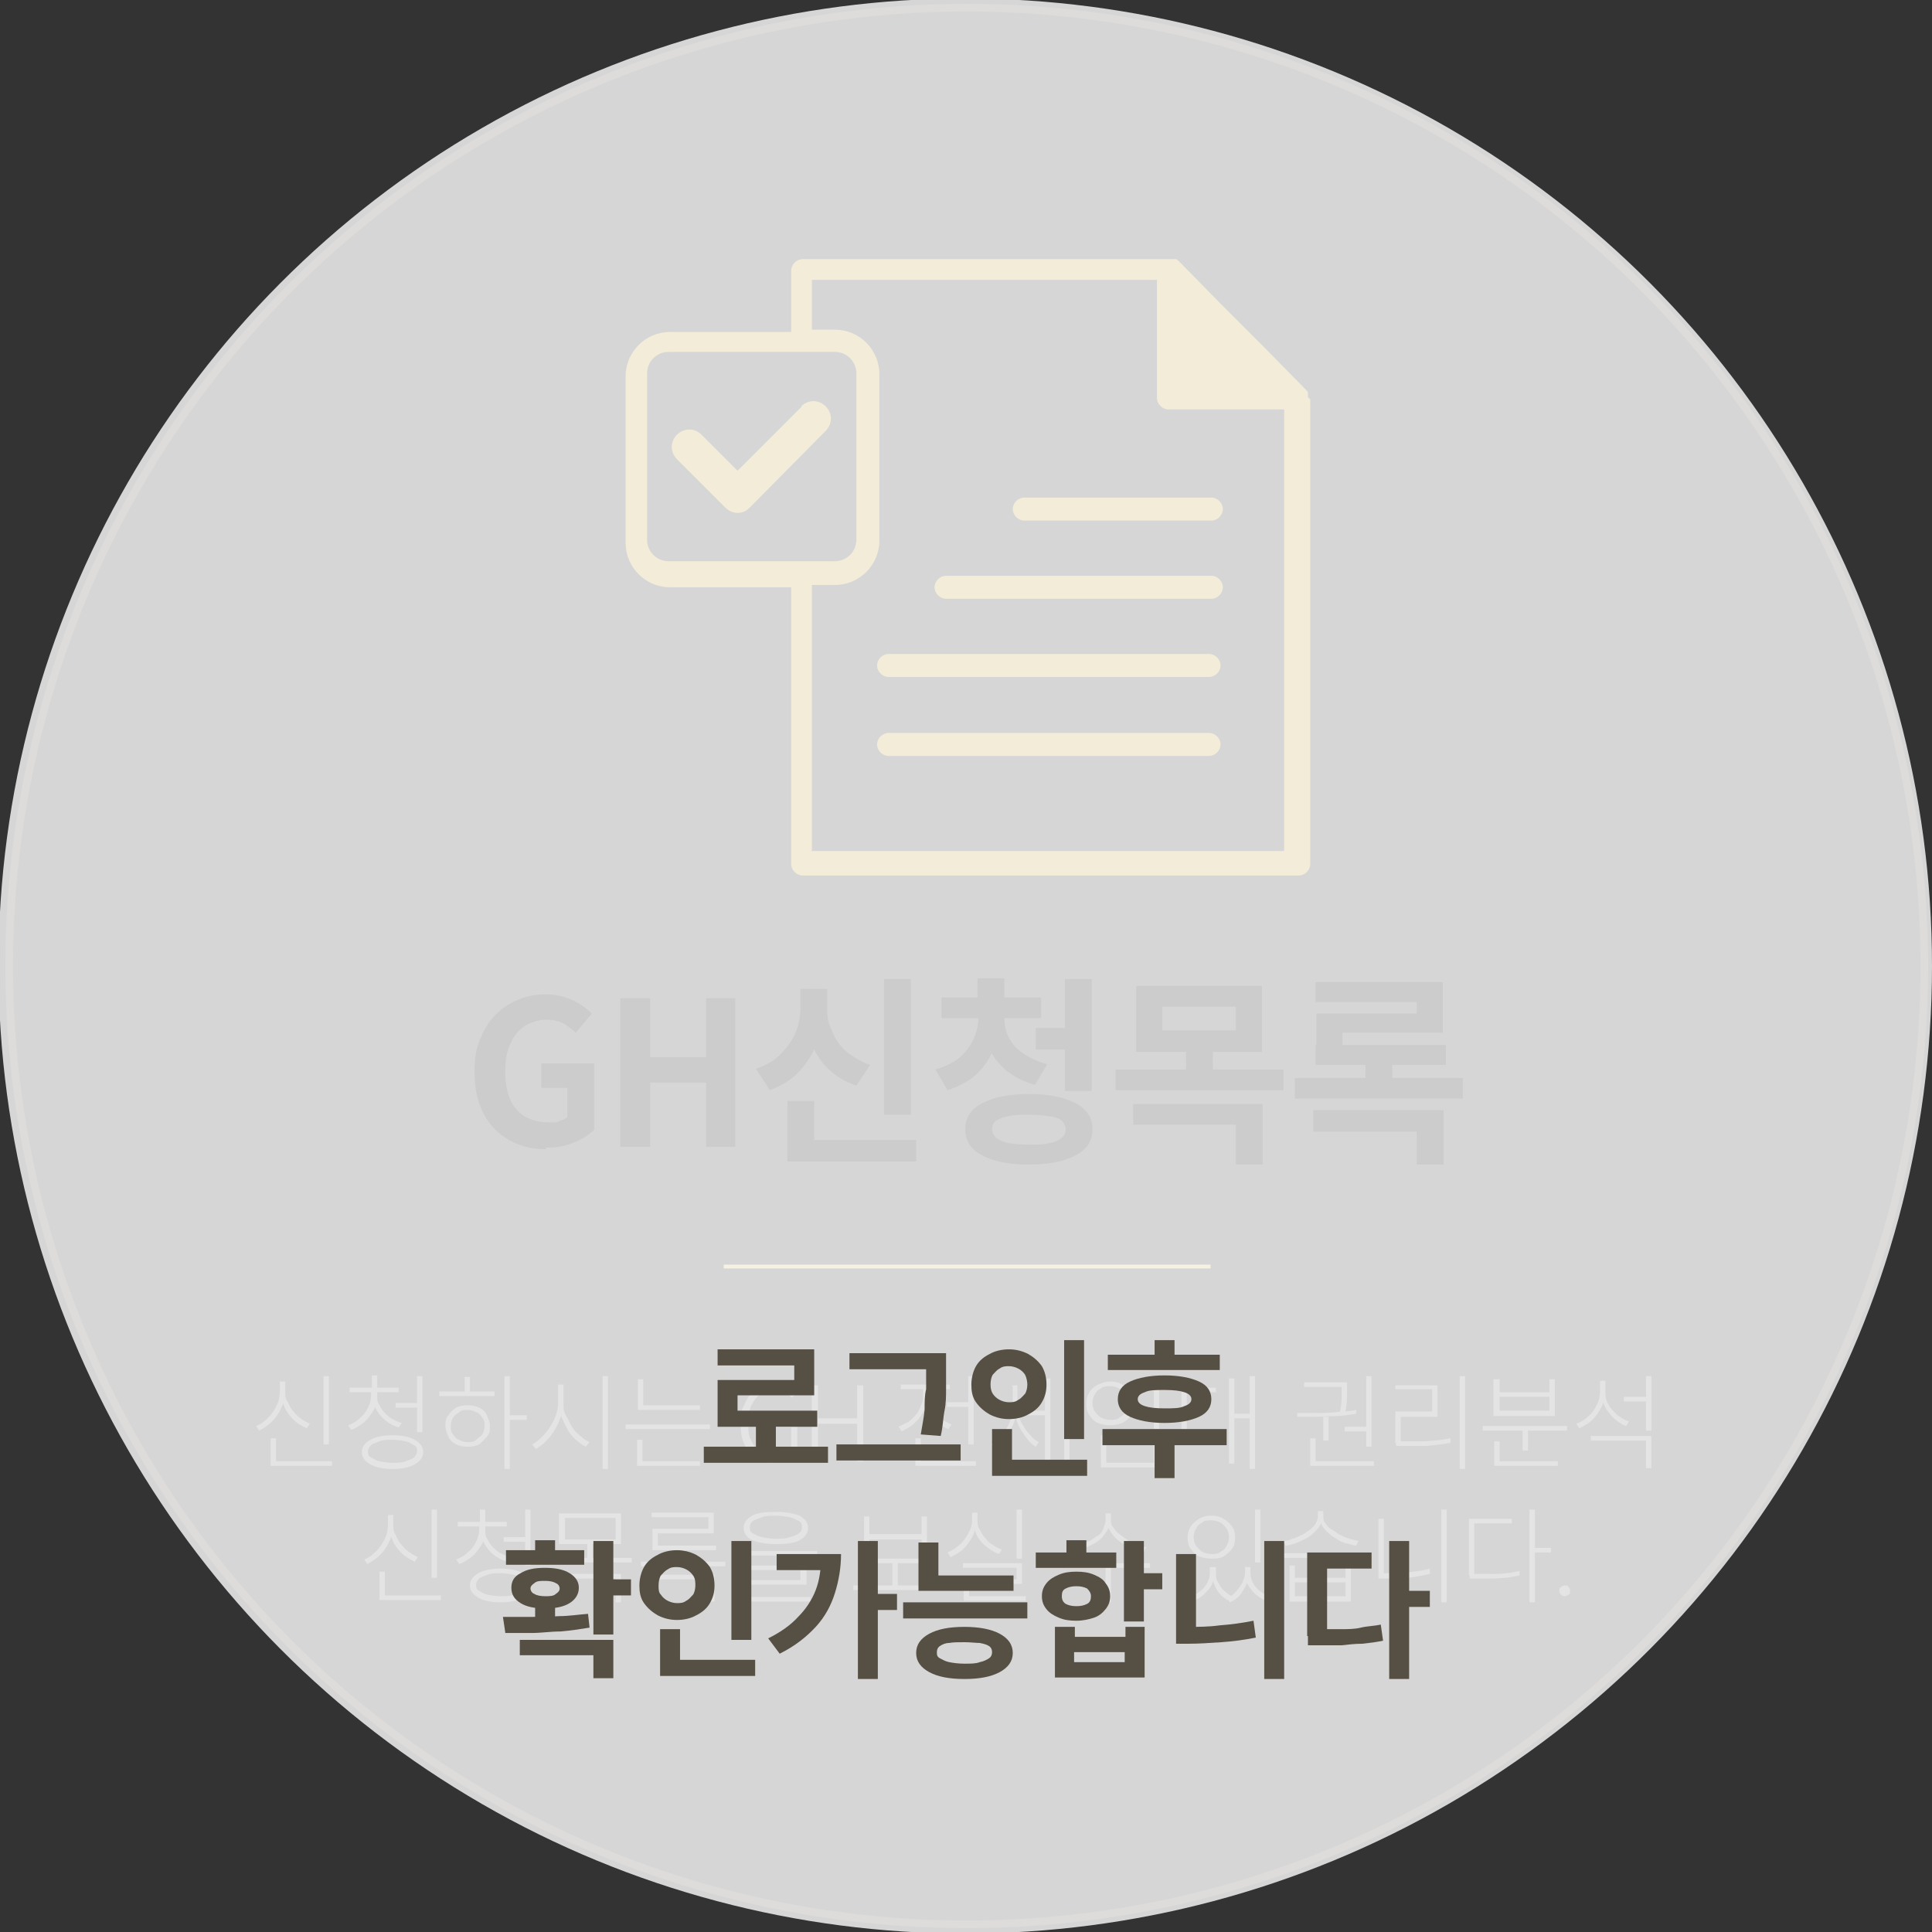 <?xml version="1.0" encoding="UTF-8"?>
<svg xmlns="http://www.w3.org/2000/svg" id="_레이어_1" version="1.1" viewBox="0 0 252 252">
  <rect x="0" y="0" width="252" height="252" fill="#333333" stroke="none"/>
  <defs>
    <style>
      .st0 {
        stroke: #cfba71;
        stroke-width: .5px;
      }

      .st0, .st1 {
        fill: none;
        stroke-miterlimit: 10;
      }

      .st2 {
        fill: #777;
      }

      .st3 {
        fill: #564f44;
      }

      .st4 {
        fill: #bea13f;
      }

      .st1 {
        stroke: #564f44;
      }

      .st5 {
        fill: #fff;
        isolation: isolate;
        opacity: .8;
      }
    </style>
  </defs>
  <g>
    <path d="M71.1,149.9c-1.7,0-3.3-.4-4.7-1.2s-2.5-1.9-3.3-3.4-1.2-3.3-1.2-5.4.2-3,.7-4.3c.5-1.2,1.1-2.3,2-3.2.9-.9,1.8-1.5,3-2,1.1-.5,2.3-.7,3.6-.7s2.6.3,3.6.8,1.8,1.1,2.4,1.7l-2.1,2.5c-.5-.5-1-.8-1.6-1.2-.6-.3-1.3-.5-2.2-.5s-2,.3-2.8.8-1.5,1.3-1.9,2.3c-.5,1-.7,2.2-.7,3.6s.2,2.6.6,3.6,1.1,1.8,1.9,2.3c.9.5,1.9.8,3.2.8s.9,0,1.4-.2c.4-.1.8-.3,1-.5v-3.8h-3.4v-3.2h6.9v8.7c-.7.6-1.5,1.2-2.6,1.6-1.1.5-2.3.7-3.7.7v.2h-.1Z"></path>
    <path d="M80.9,149.6v-19.4h3.9v7.7h7.3v-7.7h3.8v19.4h-3.8v-8.4h-7.3v8.4h-3.9Z"></path>
    <path d="M104.4,129h2.9v2.4c0,1.6-.2,3.1-.7,4.5s-1.3,2.7-2.3,3.8-2.3,1.9-3.9,2.5l-1.8-2.8c1.4-.5,2.5-1.1,3.3-2,.8-.8,1.5-1.8,1.9-2.8s.6-2.1.6-3.2v-2.4ZM102.7,143.6h3.5v6.5h-3.5v-6.5ZM102.7,148.7h16.8v2.8h-16.8v-2.8ZM105.1,129h2.8v2.4c0,.8,0,1.6.3,2.3s.6,1.5,1,2.1c.5.7,1,1.3,1.8,1.8.7.5,1.6,1,2.5,1.3l-1.8,2.7c-1.5-.5-2.8-1.3-3.8-2.3s-1.7-2.2-2.2-3.6c-.5-1.4-.7-2.8-.7-4.4v-2.4h0ZM115.3,127.7h3.5v17.7h-3.5v-17.7Z"></path>
    <path d="M127.5,131.9h2.8v.9c0,1.4-.2,2.7-.7,4s-1.2,2.3-2.2,3.3c-1,.9-2.3,1.6-3.8,2.1l-1.6-2.7c1.3-.4,2.4-.9,3.2-1.6.8-.7,1.4-1.5,1.8-2.4s.6-1.8.6-2.7v-.9h-.1ZM122.8,130.1h13v2.7h-13v-2.7ZM134.2,142.7c2.6,0,4.6.4,6.1,1.2s2.2,1.9,2.2,3.4-.7,2.6-2.2,3.4-3.5,1.2-6.1,1.2-4.6-.4-6.1-1.2-2.2-1.9-2.2-3.4.7-2.6,2.2-3.4,3.5-1.2,6.1-1.2ZM127.5,127.6h3.5v3.7h-3.5v-3.7ZM128.2,131.9h2.8v.9c0,.6.1,1.2.3,1.9.2.6.6,1.2,1,1.7s1.1,1,1.8,1.4,1.6.8,2.5,1l-1.6,2.7c-1.5-.4-2.8-1.1-3.8-1.9-1-.9-1.8-1.9-2.3-3.1-.5-1.2-.8-2.4-.8-3.8v-.9h.1ZM134.2,145.4c-1,0-1.9,0-2.7.2-.7.1-1.3.4-1.6.6-.4.3-.5.7-.5,1.1s.2.8.5,1.1c.4.3.9.5,1.6.7.7.1,1.6.2,2.7.2s2,0,2.7-.2c.7-.1,1.2-.4,1.6-.7s.5-.7.5-1.1-.2-.8-.5-1.1-.9-.5-1.6-.6c-.7-.1-1.6-.2-2.7-.2ZM135.1,134.1h4.6v2.8h-4.6v-2.8ZM138.9,127.7h3.5v14.6h-3.5v-14.6Z"></path>
    <path d="M145.5,139.5h21.9v2.7h-21.9v-2.7ZM147.9,144h16.8v7.9h-3.5v-5.2h-13.4v-2.7h0ZM148.2,128.6h16.4v8.6h-16.4v-8.6ZM161.2,131.3h-9.6v3.1h9.6v-3.1ZM154.7,136.6h3.5v3.7h-3.5v-3.7Z"></path>
    <path d="M168.9,140.6h21.9v2.7h-21.9v-2.7ZM171.3,144.8h17v7.1h-3.5v-4.3h-13.5v-2.8ZM171.6,128.1h16.6v6.6h-13.1v2.6h-3.4v-5.1h13.1v-1.5h-13.2v-2.6h0ZM171.6,136.3h17v2.6h-17v-2.6ZM178.1,137.6h3.5v4.6h-3.5v-4.6Z"></path>
  </g>
  <g>
    <path class="st2" d="M36.5,180.2h.6v1.2c0,.8,0,1.5-.4,2.2-.3.7-.7,1.3-1.2,1.8s-1.1.9-1.7,1.2l-.4-.6c.6-.2,1.1-.6,1.6-1.1s.8-1,1.1-1.6.4-1.3.4-1.9v-1.2h0ZM35.3,187.6h.7v3.3h-.7v-3.3ZM35.3,190.6h8v.6h-8v-.6ZM36.6,180.2h.6v1.2c0,.5,0,1,.3,1.4.2.4.4.9.7,1.2.3.4.6.7,1,1s.8.5,1.2.7l-.4.6c-.6-.3-1.2-.6-1.7-1.1s-.9-1-1.2-1.7-.4-1.4-.4-2.1v-1.2h0ZM42.2,179.5h.7v8.9h-.7v-8.9Z"></path>
    <path class="st2" d="M48.5,181.5h.6v.6c0,.7,0,1.3-.4,1.9s-.7,1.1-1.2,1.5-1.1.8-1.7,1l-.4-.6c.6-.2,1.1-.5,1.5-.9.5-.4.8-.8,1.1-1.4s.4-1.1.4-1.7v-.6.2h.1ZM45.6,181h6.4v.6h-6.4v-.6ZM51.2,187.2c1.2,0,2.2.2,2.9.6.7.4,1.1.9,1.1,1.6s-.4,1.2-1.1,1.6c-.7.4-1.7.6-2.9.6s-2.2-.2-2.9-.6c-.7-.4-1.1-.9-1.1-1.6s.4-1.2,1.1-1.6c.7-.4,1.7-.6,2.9-.6ZM51.2,187.8c-.7,0-1.2,0-1.7.2s-.9.3-1.1.5-.4.5-.4.8,0,.6.4.8.6.4,1.1.5,1.1.2,1.7.2,1.2,0,1.7-.2.9-.3,1.1-.5.4-.5.4-.8,0-.6-.4-.8-.6-.4-1.1-.5-1.1-.2-1.7-.2ZM48.5,179.4h.7v1.8h-.7v-1.8ZM48.6,181.5h.6v.6c0,.4,0,.8.3,1.2.2.4.4.7.7,1s.6.6,1,.8.8.4,1.2.5l-.4.6c-.6-.2-1.2-.5-1.7-.9s-.9-.9-1.2-1.4c-.3-.6-.5-1.2-.5-1.8v-.6h0ZM51.6,183h3v.6h-3v-.6ZM54.4,179.5h.7v7.3h-.7v-7.3Z"></path>
    <path class="st2" d="M57.3,181.5h7.2v.6h-7.2v-.6ZM61,183.3c.6,0,1,.1,1.5.3.4.2.8.5,1,1s.4.9.4,1.4,0,1-.4,1.4-.6.7-1,1c-.4.2-.9.3-1.5.3s-1.1-.1-1.5-.3-.8-.5-1-1c-.2-.4-.4-.9-.4-1.4s0-1,.4-1.4c.2-.4.6-.7,1-1,.4-.2.9-.3,1.5-.3ZM61,183.9c-.4,0-.8,0-1.1.3-.3.2-.6.4-.8.7s-.3.7-.3,1.1,0,.8.3,1.1c.2.3.4.6.8.7.3.2.7.3,1.1.3s.8,0,1.1-.3.6-.4.8-.7.3-.7.3-1.1,0-.8-.3-1.1c-.2-.3-.4-.6-.8-.7-.3-.2-.7-.3-1.1-.3ZM60.6,179.6h.7v2.2h-.7v-2.2ZM65.8,179.5h.7v12.1h-.7v-12.1ZM66.4,184.6h2.3v.6h-2.3v-.6Z"></path>
    <path class="st2" d="M72.8,180.6h.6v2.4c0,.6,0,1.3-.3,1.9-.2.6-.5,1.2-.8,1.7s-.7,1-1.1,1.4-.8.7-1.3,1l-.5-.6c.4-.2.8-.5,1.2-.9.4-.4.8-.8,1.1-1.3.3-.5.6-1,.8-1.6.2-.6.3-1.1.3-1.7v-2.4h0ZM72.9,180.6h.6v2.4c0,.6,0,1.1.3,1.6s.5,1,.8,1.5.7.9,1.1,1.2c.4.4.8.6,1.2.8l-.5.6c-.4-.2-.8-.5-1.3-.9-.4-.4-.8-.8-1.1-1.4s-.6-1.1-.8-1.7c-.2-.6-.3-1.2-.3-1.8v-2.4h0ZM78.6,179.5h.7v12.1h-.7v-12.1Z"></path>
    <path class="st2" d="M81.6,185.8h11v.6h-11v-.6ZM83.1,187.8h.7v3h-.7v-3ZM83.1,190.6h8.2v.6h-8.2v-.6ZM83.2,179.9h.7v3.7h-.7v-3.7ZM83.2,183.3h8.1v.6h-8.1v-.6Z"></path>
    <path class="st2" d="M100.8,190.8c-.8,0-1.6-.2-2.2-.6-.6-.4-1.2-1-1.5-1.8-.4-.8-.5-1.7-.5-2.7s0-1.5.3-2.1.5-1.2.9-1.6.9-.8,1.4-1,1.1-.4,1.8-.4,1.2.1,1.7.4c.4.3.8.5,1.1.8l-.5.5c-.3-.3-.6-.5-.9-.7-.4-.2-.8-.3-1.3-.3s-1.4.2-1.9.5c-.5.4-.9.9-1.2,1.5-.3.7-.4,1.4-.4,2.3s0,1.7.4,2.3c.3.7.7,1.2,1.2,1.5.5.4,1.2.5,1.9.5s.8,0,1.2-.2c.4-.1.7-.3.9-.5v-3h-2.3v-.7h3.1v4c-.3.3-.7.6-1.2.8s-1.1.3-1.7.3l-.3.2Z"></path>
    <path class="st2" d="M105.9,190.6v-9.9h.8v4.3h5.1v-4.3h.8v9.9h-.8v-4.9h-5.1v4.9h-.8Z"></path>
    <path class="st2" d="M120.4,180.9h.6v1.1c0,.7-.2,1.4-.5,2s-.7,1.2-1.2,1.6c-.5.5-1.1.8-1.7,1.1l-.4-.6c.4-.2.8-.4,1.2-.6s.7-.6,1-.9.5-.7.7-1.2c.2-.4.3-.9.3-1.3v-1.1h0ZM117.5,180.6h6.4v.6h-6.4v-.6ZM119.4,187.6h.7v3.3h-.7v-3.3ZM119.4,190.6h7.9v.6h-7.9v-.6ZM120.5,180.9h.6v1.1c0,.6,0,1.1.4,1.6s.6.9,1.1,1.3,1,.7,1.5.9l-.4.6c-.6-.2-1.1-.6-1.6-1s-.9-.9-1.2-1.5-.4-1.2-.4-1.9v-1.1h0ZM123.5,182.9h3.2v.6h-3.2v-.6ZM126.3,179.5h.7v8.9h-.7v-8.9Z"></path>
    <path class="st2" d="M132,180.7h.6v2.5c0,.6,0,1.2-.2,1.8-.1.6-.4,1.1-.6,1.6s-.6,1-.9,1.4c-.4.4-.7.7-1.1,1l-.5-.6c.4-.2.8-.5,1.1-.9s.6-.8.9-1.2c.3-.5.5-1,.6-1.5s.2-1,.2-1.5v-2.5h-.1ZM132.1,180.7h.6v2.4c0,.5,0,1,.2,1.5.1.5.3,1,.6,1.4.2.4.5.8.9,1.2.3.4.7.7,1.1.9l-.4.6c-.4-.2-.8-.6-1.1-1s-.6-.8-.9-1.3c-.3-.5-.5-1-.6-1.6-.1-.5-.2-1.1-.2-1.6v-2.4h-.2ZM134.1,184h2.5v.6h-2.5v-.6ZM136.3,179.8h.7v11.2h-.7v-11.2ZM138.8,179.5h.7v12.1h-.7v-12.1Z"></path>
    <path class="st2" d="M144.8,180.2c.6,0,1.1.1,1.6.4.5.2.8.6,1.1,1s.4.9.4,1.5-.1,1-.4,1.5-.6.7-1.1,1c-.5.2-1,.3-1.6.3s-1.1-.1-1.6-.3-.8-.6-1.1-1-.4-.9-.4-1.5.1-1,.4-1.5.6-.7,1.1-1c.5-.2,1-.4,1.6-.4ZM144.8,180.8c-.5,0-.9,0-1.2.3-.4.2-.6.4-.8.8-.2.3-.3.7-.3,1.1s.1.8.3,1.1.5.6.8.8c.4.2.8.3,1.2.3s.9,0,1.2-.3c.4-.2.6-.4.8-.8.2-.3.3-.7.3-1.1s-.1-.8-.3-1.1-.5-.6-.8-.8c-.4-.2-.8-.3-1.2-.3ZM143.6,187.2h7.7v4.2h-7.7v-4.2ZM150.5,187.8h-6.2v3h6.2v-3ZM150.5,179.5h.7v6.9h-.7v-6.9Z"></path>
    <path class="st2" d="M154.1,181h4.5v.6h-3.8v6.5h-.7v-7.1ZM154.1,187.8h2.4c.5,0,1,0,1.4-.1.4,0,.9-.1,1.3-.2v.6c-.4.1-.8.2-1.3.2s-.9,0-1.4.1h-2.5v-.6h.1ZM160.3,179.8h.7v11.1h-.7v-11.1ZM160.7,184.4h2.5v.6h-2.5v-.6ZM163,179.5h.7v12.1h-.7v-12.1Z"></path>
    <path class="st2" d="M169.2,185v-.7h2.3c.8,0,1.8,0,2.7-.1s1.8-.1,2.7-.3v.5c-.8.1-1.7.3-2.6.3s-1.8.1-2.7.1h-2.4v.2ZM170.1,180.3h5.3v.6h-5.3v-.6ZM170.9,187.6h.7v3.3h-.7v-3.3ZM170.9,190.6h8.3v.6h-8.3v-.6ZM172.6,184.8h.7v3.1h-.7v-3.1ZM175,180.3h.7v2c0,.6-.1,1.4-.3,2.2h-.7c.2-.9.3-1.7.3-2.3v-1.9ZM175.4,186.1h3v.6h-3v-.6ZM178.2,179.5h.7v9.2h-.7v-9.2Z"></path>
    <path class="st2" d="M182,180.7h5.5v4.1h-4.8v3.4h-.7v-4.1h4.8v-2.9h-4.8v-.6h0ZM182,188h3c.6,0,1.3,0,2-.1.7,0,1.4-.2,2.2-.3v.6c-1.1.2-2.2.3-3.1.4h-4v-.6h0ZM190.4,179.5h.7v12.1h-.7v-12.1Z"></path>
    <path class="st2" d="M193.4,186h11v.6h-11v-.6ZM194.9,188h.7v2.8h-.7v-2.8ZM194.9,190.6h8.3v.6h-8.3v-.6ZM194.9,179.9h.7v1.7h6.5v-1.7h.7v4.8h-8v-4.8h.1ZM195.6,182.2v1.8h6.5v-1.8h-6.5ZM198.6,186.3h.7v2.9h-.7v-2.9Z"></path>
    <path class="st2" d="M208.7,180.1h.6v1.3c0,.8-.1,1.5-.4,2.1s-.7,1.2-1.2,1.7-1.1.8-1.7,1.1l-.4-.6c.6-.2,1.1-.5,1.6-1,.5-.4.8-.9,1.1-1.5s.4-1.2.4-1.8v-1.3h0ZM207.4,187.3h8v4.2h-.7v-3.6h-7.2v-.6h-.1ZM208.8,180.1h.6v1.4c0,.4,0,.9.2,1.3.2.4.4.8.7,1.1s.6.7,1,.9c.4.3.8.5,1.2.6l-.4.6c-.6-.2-1.1-.6-1.6-1-.5-.5-.9-1-1.2-1.6s-.4-1.2-.4-1.9v-1.4h-.1ZM211.8,182.2h3.1v.6h-3.1v-.6ZM214.7,179.5h.7v7.1h-.7v-7.1Z"></path>
    <path class="st2" d="M50.6,197.6h.6v1.2c0,.8,0,1.5-.4,2.2-.3.7-.7,1.3-1.2,1.8s-1.1.9-1.7,1.2l-.4-.6c.6-.2,1.1-.6,1.6-1.1s.8-1,1.1-1.6.4-1.3.4-1.9v-1.2h0ZM49.5,205h.7v3.3h-.7v-3.3ZM49.5,208.1h8v.6h-8v-.6ZM50.7,197.6h.6v1.2c0,.5,0,1,.3,1.4.2.4.4.9.7,1.2.3.4.6.7,1,1s.8.5,1.2.7l-.4.6c-.6-.3-1.2-.6-1.7-1.1s-.9-1-1.2-1.7-.4-1.4-.4-2.1v-1.2h0ZM56.3,196.9h.7v8.9h-.7v-8.9Z"></path>
    <path class="st2" d="M62.6,199h.6v.6c0,.7,0,1.3-.4,1.9s-.7,1.1-1.2,1.5-1.1.8-1.7,1l-.4-.6c.6-.2,1.1-.5,1.5-.9.5-.4.8-.8,1.1-1.4s.4-1.1.4-1.7v-.6.2h.1ZM59.7,198.5h6.4v.6h-6.4s0-.6,0-.6ZM65.3,204.6c1.2,0,2.2.2,2.9.6.7.4,1.1.9,1.1,1.6s-.4,1.2-1.1,1.6c-.7.4-1.7.6-2.9.6s-2.2-.2-2.9-.6c-.7-.4-1.1-.9-1.1-1.6s.4-1.2,1.1-1.6c.7-.4,1.7-.6,2.9-.6ZM65.3,205.2c-.7,0-1.2,0-1.7.2s-.9.3-1.1.5-.4.5-.4.8,0,.6.4.8.6.4,1.1.5c.5.1,1.1.2,1.7.2s1.2,0,1.7-.2.9-.3,1.1-.5.4-.5.4-.8,0-.6-.4-.8-.6-.4-1.1-.5-1.1-.2-1.7-.2ZM62.6,196.9h.7v1.8h-.7v-1.8ZM62.7,199h.6v.6c0,.4,0,.8.3,1.2.2.4.4.7.7,1,.3.3.6.6,1,.8s.8.4,1.2.5l-.4.6c-.6-.2-1.2-.5-1.7-.9s-.9-.9-1.2-1.4c-.3-.6-.5-1.2-.5-1.8v-.6h0ZM65.7,200.5h3v.6h-3v-.6ZM68.5,196.9h.7v7.3h-.7v-7.3Z"></path>
    <path class="st2" d="M71.5,203.2h10.9v.6h-10.9v-.6ZM72.7,205.3h8.3v3.7h-.7v-3.1h-7.6v-.6h0ZM72.9,197.4h8.1v4h-8.1v-4ZM80.3,198h-6.6v2.8h6.6v-2.8ZM76.6,201.3h.7v2.2h-.7v-2.2Z"></path>
    <path class="st2" d="M83.6,203.7h11v.6h-11v-.6ZM84.8,205.4h8.4v3.5h-.7v-2.9h-7.6v-.6h-.1ZM85,197.3h8.1v2.7h-7.3v1.8h-.7v-2.4h7.3v-1.5h-7.4v-.6ZM85.1,201.6h8.3v.6h-8.3v-.6ZM88.7,201.9h.7v2h-.7v-2Z"></path>
    <path class="st2" d="M95.7,202.3h10.9v.6h-10.9v-.6ZM101.2,197.2c1.3,0,2.3.2,3.1.5.7.4,1.1.9,1.1,1.6s-.4,1.2-1.1,1.6c-.7.4-1.8.5-3.1.5s-2.3-.2-3.1-.5c-.7-.4-1.1-.9-1.1-1.6s.4-1.2,1.1-1.6c.7-.4,1.8-.5,3.1-.5ZM97.1,204.2h8.1v2.5h-7.4v1.7h-.7v-2.3h7.3v-1.3h-7.4v-.6h0ZM97.2,208.3h8.5v.6h-8.5v-.6ZM101.2,197.7c-.7,0-1.3,0-1.8.2s-.9.3-1.2.5c-.3.2-.4.5-.4.8s0,.6.4.8.7.4,1.2.5,1.1.2,1.8.2,1.3,0,1.8-.2c.5-.1.9-.3,1.2-.5.3-.2.4-.5.4-.8s0-.6-.4-.8-.7-.4-1.2-.5-1.1-.2-1.8-.2Z"></path>
    <path class="st2" d="M111.3,206.8h11v.6h-11v-.6ZM112.7,197.8h.7v2.3h6.8v-2.3h.7v6.1h-8.2v-6.1ZM113.4,200.8v2.5h6.8v-2.5h-6.8ZM116.4,203.7h.7v3.3h-.7v-3.3Z"></path>
    <path class="st2" d="M126.8,197.3h.6v.9c0,.8-.2,1.4-.5,2.1-.3.6-.7,1.2-1.2,1.7s-1.1.8-1.7,1.1l-.4-.6c.4-.2.8-.4,1.2-.7.4-.3.7-.6,1-1s.5-.8.7-1.2.3-.9.3-1.4v-.9h0ZM125.6,203.9h7.7v2.7h-6.9v1.9h-.7v-2.5h6.9v-1.5h-7v-.6h0ZM125.7,208.2h8.1v.6h-8.1s0-.6,0-.6ZM126.9,197.3h.6v.9c0,.5,0,.9.3,1.3.2.4.4.8.7,1.1.3.4.6.7,1,.9.4.3.8.5,1.2.6l-.4.6c-.5-.2-.9-.4-1.3-.7-.4-.3-.8-.6-1.1-1-.3-.4-.6-.8-.7-1.3-.2-.5-.3-1-.3-1.5v-.9h0ZM132.6,196.9h.7v6.4h-.7v-6.4Z"></path>
    <path class="st2" d="M139.1,203.9h10.9v.6h-10.9v-.6ZM144.2,197.4h.6v.8c0,.5,0,.9-.3,1.3s-.5.8-.8,1.1-.7.6-1.1.8-.8.4-1.3.6-.9.3-1.3.4l-.3-.6c.4,0,.8-.2,1.2-.3s.8-.3,1.2-.5.7-.5,1.1-.7.6-.6.7-.9.3-.7.3-1.1v-.8h0ZM144.2,204.3h.7v4.7h-.7v-4.7ZM144.3,197.4h.6v.8c0,.4,0,.7.3,1,.2.3.4.6.8.9s.7.5,1.1.8c.4.2.8.4,1.2.6.4.1.8.3,1.2.3l-.3.6c-.4,0-.8-.2-1.3-.4-.4-.2-.9-.4-1.3-.6-.4-.2-.8-.5-1.1-.8s-.6-.7-.8-1.1-.3-.8-.3-1.3v-.8h0Z"></path>
    <path class="st2" d="M158,197.7c.6,0,1.1.1,1.6.4s.8.6,1.1,1,.4.9.4,1.5-.1,1-.4,1.4c-.3.4-.6.7-1.1,1s-1,.3-1.6.3-1.1-.1-1.6-.3-.8-.6-1.1-1-.4-.9-.4-1.4.1-1,.4-1.5c.3-.4.6-.7,1.1-1s1-.4,1.6-.4ZM157.8,204.4h.6v.8c0,.5-.1.9-.3,1.4s-.6.9-1,1.3c-.4.4-.9.7-1.4.9l-.4-.5c.5-.2.9-.5,1.3-.8s.7-.7.9-1.1c.2-.4.3-.8.3-1.2v-.8h0ZM158,198.3c-.5,0-.9,0-1.2.3-.4.2-.6.4-.8.8-.2.3-.3.7-.3,1.1s.1.8.3,1.1.5.6.8.8c.4.2.8.3,1.2.3s.9,0,1.2-.3c.4-.2.6-.4.8-.8.2-.3.3-.7.3-1.1s-.1-.8-.3-1.1-.5-.6-.8-.8c-.4-.2-.8-.3-1.2-.3ZM158,204.4h.6v.8c0,.4,0,.8.3,1.2.2.4.4.8.8,1.1.3.3.7.6,1.2.8l-.3.6c-.6-.2-1-.5-1.4-.9s-.6-.8-.8-1.3-.3-1-.3-1.5v-.8h-.1ZM162.3,204.4h.6v.8c0,.4,0,.9-.3,1.4-.2.5-.5.9-.8,1.4-.4.4-.8.8-1.4,1l-.3-.6c.5-.2.9-.5,1.2-.9s.6-.7.8-1.2.3-.8.3-1.1v-.8h-.1ZM162.5,204.4h.6v.8c0,.4.1.8.3,1.2s.5.8.9,1.1.8.6,1.3.8l-.4.5c-.6-.2-1-.5-1.5-.9-.4-.4-.7-.8-1-1.3-.2-.5-.3-1-.3-1.5v-.8h0ZM163.7,196.9h.7v6.9h-.7v-6.9Z"></path>
    <path class="st2" d="M166.8,202.6h10.9v.6h-10.9v-.6ZM171.9,197.1h.6v.6c0,.4,0,.8-.3,1.2-.2.4-.5.7-.8,1s-.7.6-1.1.8c-.4.2-.8.4-1.3.6-.4.1-.9.3-1.3.3l-.3-.6c.4,0,.8-.1,1.2-.3.4-.1.8-.3,1.2-.5s.7-.4,1.1-.7c.3-.3.6-.5.7-.8.2-.3.3-.6.3-1v-.6h0ZM168.2,204.2h.7v1.6h6.6v-1.6h.7v4.7h-8v-4.7ZM168.9,206.4v1.8h6.6v-1.8h-6.6ZM172,197.1h.6v.6c0,.3,0,.7.3,1,.2.3.4.6.8.8s.7.5,1.1.7.8.4,1.2.5.8.2,1.2.3l-.3.6c-.4,0-.8-.2-1.3-.3s-.9-.3-1.3-.6c-.4-.2-.8-.5-1.1-.8s-.6-.6-.8-1-.3-.7-.3-1.2v-.6h0Z"></path>
    <path class="st2" d="M179.8,198.1h.7v7.5h-.7v-7.5ZM179.8,205.2h.9c.9,0,1.9,0,2.8-.1s2-.2,3-.5v.7c-.9.2-2,.4-2.9.5-1,0-1.9.1-2.9.1h-.9v-.6h0ZM188,196.9h.7v12.1h-.7v-12.1Z"></path>
    <path class="st2" d="M191.6,198.1h5.6v.6h-4.9v6.8h-.7v-7.4h0ZM191.6,205.3h3c.6,0,1.2,0,1.8-.1.6,0,1.2-.2,1.8-.3v.6c-.5.1-1.1.2-1.7.3-.6,0-1.2.1-1.8.1h-3v-.6h-.1ZM199.5,196.9h.7v12.1h-.7v-12.1ZM200,201.9h2.3v.6h-2.3v-.6Z"></path>
    <path class="st2" d="M204.1,208.2c-.2,0-.3,0-.5-.2s-.2-.3-.2-.5,0-.4.2-.5c.1-.1.3-.2.5-.2s.4,0,.5.2c.1.1.2.3.2.5s0,.4-.2.5-.3.2-.5.2Z"></path>
  </g>
  <g>
    <path class="st4" d="M158,64.9h-24.4c-.8,0-1.5.7-1.5,1.5s.7,1.5,1.5,1.5h24.4c.8,0,1.5-.7,1.5-1.5s-.7-1.5-1.5-1.5Z"></path>
    <path class="st4" d="M158,75.1h-34.6c-.8,0-1.5.7-1.5,1.5s.7,1.5,1.5,1.5h34.6c.8,0,1.5-.7,1.5-1.5s-.7-1.5-1.5-1.5Z"></path>
    <path class="st4" d="M157.7,85.3h-41.8c-.8,0-1.5.7-1.5,1.5s.7,1.5,1.5,1.5h41.8c.8,0,1.5-.7,1.5-1.5s-.7-1.5-1.5-1.5Z"></path>
    <path class="st4" d="M157.7,95.6h-41.8c-.8,0-1.5.7-1.5,1.5s.7,1.5,1.5,1.5h41.8c.8,0,1.5-.7,1.5-1.5s-.7-1.5-1.5-1.5Z"></path>
    <path class="st4" d="M104.6,53l-8.4,8.4-4.7-4.7c-.9-.9-2.3-.9-3.2,0-.9.9-.9,2.3,0,3.2l6.3,6.3c.4.4,1,.7,1.6.7s1.1-.2,1.6-.7l9.9-10c.9-.9.9-2.3,0-3.2s-2.3-.9-3.2,0h0Z"></path>
    <path class="st4" d="M170.6,51.8v-.3h0v-.2h0v-.2h0s-.1,0-.2-.2l-5.8-5.9-3-3-2.7-2.7-5.2-5.3s-.1,0-.2-.2h-48.8c-.8,0-1.5.7-1.5,1.5v8h-15.8c-3.2,0-5.8,2.6-5.8,5.8v21.7c0,3.2,2.6,5.8,5.8,5.8h15.8v36.1c0,.8.7,1.5,1.5,1.5h64.7c.8,0,1.5-.7,1.5-1.5v-60.6h0l-.3-.3ZM84.4,70.4v-21.7c0-1.6,1.3-2.8,2.8-2.8h21.7c1.6,0,2.8,1.3,2.8,2.8v21.7c0,1.6-1.3,2.8-2.8,2.8h-21.7c-1.6,0-2.8-1.3-2.8-2.8ZM105.9,110.9v-34.6h3c3.2,0,5.8-2.6,5.8-5.8v-21.7c0-3.2-2.6-5.8-5.8-5.8h-3v-6.5h45v15.4c0,.8.7,1.5,1.5,1.5h15.1v57.6h-61.7,0Z"></path>
  </g>
  <line class="st0" x1="94.4" y1="165.2" x2="157.9" y2="165.2"></line>
  <ellipse class="st1" cx="126.1" cy="126" rx="124.9" ry="125"></ellipse>
  <ellipse class="st5" cx="125.9" cy="126" rx="126.1" ry="126.2"></ellipse>
  <g>
    <path class="st3" d="M91.8,188.7h16.2v2.1h-16.2v-2.1ZM93.6,176h12.6v6h-10v3h-2.6v-5h10v-1.9h-10v-2.1ZM93.6,184h13v2.1h-13v-2.1ZM98.6,185.3h2.6v4.2h-2.6v-4.2Z"></path>
    <path class="st3" d="M109.1,188.4h16.2v2.1h-16.2s0-2.1,0-2.1ZM110.8,176.5h11.3v2.1h-11.3v-2.1ZM120.8,176.5h2.6v4.7c0,.9,0,1.8-.2,2.8s-.2,2.1-.5,3.3l-2.6-.2c.2-1.2.4-2.2.5-3.2,0-1,0-1.9.2-2.7v-4.6h0Z"></path>
    <path class="st3" d="M131.6,176c.9,0,1.7.2,2.5.6.7.4,1.3.9,1.8,1.6.4.7.6,1.5.6,2.4s-.2,1.6-.6,2.3-1,1.2-1.8,1.6c-.7.4-1.6.6-2.5.6s-1.7-.2-2.5-.6c-.7-.4-1.3-.9-1.8-1.6s-.6-1.5-.6-2.3.2-1.7.6-2.4c.4-.7,1-1.2,1.8-1.6.7-.4,1.6-.6,2.5-.6ZM131.6,178.2c-.4,0-.8,0-1.2.3-.4.2-.6.5-.9.8-.2.3-.3.8-.3,1.3s.1.9.3,1.2c.2.3.5.6.9.8.4.2.8.3,1.2.3s.8,0,1.2-.3c.4-.2.6-.5.9-.8.2-.3.3-.8.3-1.2s-.1-.9-.3-1.3c-.2-.3-.5-.6-.9-.8-.4-.2-.8-.3-1.2-.3ZM129.4,186.4h2.6v4.8h-2.6v-4.8ZM129.4,190.4h12.4v2.1h-12.4v-2.1ZM138.8,174.8h2.6v12.9h-2.6v-12.9Z"></path>
    <path class="st3" d="M143.8,186.4h16.2v2.1h-16.2v-2.1ZM144.5,176.7h14.6v2h-14.6v-2ZM151.9,179.4c1.9,0,3.4.3,4.5.8s1.6,1.3,1.6,2.3-.5,1.8-1.6,2.3-2.6.8-4.5.8-3.4-.3-4.5-.8-1.6-1.3-1.6-2.3.5-1.8,1.6-2.3,2.6-.8,4.5-.8ZM151.9,181.3c-1.2,0-2,0-2.6.3-.6.2-.9.5-.9.9s.3.7.9.9c.6.2,1.4.3,2.6.3s2,0,2.6-.3c.6-.2.9-.5.9-.9s-.3-.7-.9-.9c-.6-.2-1.4-.3-2.6-.3ZM150.6,174.8h2.6v3.2h-2.6v-3.2ZM150.6,188.3h2.6v4.5h-2.6v-4.5Z"></path>
    <path class="st3" d="M65.9,212.9l-.3-2h3.5c1.3,0,2.5,0,3.8-.1,1.3,0,2.5-.2,3.8-.3l.2,1.8c-1.3.2-2.5.4-3.8.5-1.3,0-2.5.2-3.8.2h-3.4,0ZM66,202.2h10.2v1.9h-10.2v-1.9ZM71.1,204.5c1.3,0,2.4.2,3.2.7.8.5,1.2,1.1,1.2,1.9s-.4,1.5-1.2,2-1.9.7-3.2.7-2.4-.2-3.2-.7-1.2-1.1-1.2-2,.4-1.5,1.2-1.9c.8-.5,1.8-.7,3.2-.7ZM67.8,213.9h12.2v5h-2.6v-3h-9.6v-2ZM71.1,206.2c-.6,0-1.1,0-1.4.3-.3.2-.5.4-.5.7s.2.6.5.7c.3.2.8.3,1.4.3s1.1,0,1.4-.3c.3-.2.5-.4.5-.7s-.2-.6-.5-.7c-.3-.2-.8-.3-1.4-.3ZM69.8,200.9h2.6v2.3h-2.6v-2.3ZM69.8,209.2h2.6v2.6h-2.6v-2.6ZM77.4,201h2.6v12.2h-2.6v-12.2ZM79.1,206h3.2v2.1h-3.2v-2.1Z"></path>
    <path class="st3" d="M88.3,202.2c.9,0,1.7.2,2.5.6.7.4,1.3.9,1.8,1.6.4.7.6,1.5.6,2.4s-.2,1.6-.6,2.3-1,1.2-1.8,1.6c-.7.4-1.6.6-2.5.6s-1.7-.2-2.5-.6c-.7-.4-1.3-.9-1.8-1.6s-.6-1.5-.6-2.3.2-1.7.6-2.4,1-1.2,1.8-1.6c.7-.4,1.6-.6,2.5-.6ZM88.3,204.4c-.4,0-.8,0-1.2.3-.4.2-.6.5-.9.8-.2.3-.3.8-.3,1.3s0,.9.3,1.2c.2.3.5.6.9.8s.8.3,1.2.3.8,0,1.2-.3c.4-.2.6-.5.9-.8.2-.3.3-.8.3-1.2s0-.9-.3-1.3c-.2-.3-.5-.6-.9-.8s-.8-.3-1.2-.3ZM86.1,212.5h2.6v4.8h-2.6v-4.8ZM86.1,216.5h12.4v2.1h-12.4v-2.1ZM95.4,201h2.6v12.9h-2.6v-12.9Z"></path>
    <path class="st3" d="M107.2,202.7h2.5c0,1.8-.3,3.5-.8,5.1s-1.3,3.1-2.5,4.4c-1.2,1.3-2.7,2.5-4.7,3.5l-1.5-2c1.6-.8,2.9-1.7,3.9-2.8,1-1,1.8-2.2,2.3-3.5s.7-2.8.7-4.4v-.5.2h0ZM101.3,202.7h7.3v2.1h-7.3v-2.1ZM111.9,201h2.6v18h-2.6v-18ZM113.8,207.9h3.2v2.1h-3.2v-2.1Z"></path>
    <path class="st3" d="M117.8,209h16.2v2.1h-16.2v-2.1ZM125.8,212.2c1.9,0,3.5.3,4.6.9s1.7,1.4,1.7,2.5-.6,1.9-1.7,2.5c-1.1.6-2.6.9-4.6.9s-3.5-.3-4.6-.9c-1.1-.6-1.7-1.4-1.7-2.5s.6-1.9,1.7-2.5,2.6-.9,4.6-.9ZM119.8,201.2h2.6v5.1h-2.6v-5.1ZM119.8,205.5h12.4v2h-12.4s0-2,0-2ZM125.8,214.2c-.8,0-1.5,0-2,.1-.5,0-.9.2-1.2.4-.3.2-.4.5-.4.8s0,.6.4.8.7.4,1.2.5,1.2.2,2,.2,1.5,0,2-.2c.5-.1.9-.3,1.2-.5s.4-.5.4-.8-.1-.6-.4-.8c-.3-.2-.7-.3-1.2-.4-.5,0-1.2-.1-2-.1Z"></path>
    <path class="st3" d="M135.1,202.5h10.5v2h-10.5v-2ZM140.4,205c.9,0,1.6.1,2.3.4.7.3,1.2.6,1.5,1.1.4.5.6,1,.6,1.7s-.2,1.2-.6,1.7c-.4.5-.9.9-1.5,1.1s-1.4.4-2.3.4-1.6-.1-2.3-.4-1.2-.6-1.6-1.1c-.4-.5-.6-1-.6-1.7s.2-1.2.6-1.7c.4-.5.9-.8,1.6-1.1.7-.3,1.4-.4,2.3-.4ZM137.6,212.2h2.6v1.3h6.6v-1.3h2.5v6.6h-11.7v-6.6h0ZM140.4,206.9c-.6,0-1,.1-1.4.3s-.5.5-.5,1,.2.8.5,1c.4.2.8.3,1.4.3s1-.1,1.4-.3.5-.6.5-1-.2-.7-.5-1c-.4-.2-.8-.3-1.4-.3ZM139.1,200.9h2.6v2.8h-2.6v-2.8ZM140.1,215.5v1.3h6.6v-1.3h-6.6ZM146.6,201h2.6v10.5h-2.6v-10.5ZM148.2,205.2h3.4v2.1h-3.4v-2.1Z"></path>
    <path class="st3" d="M153.4,202.7h2.6v11.2h-2.6v-11.2ZM153.4,212.2h1.6c1.3,0,2.7,0,4.1-.2,1.4-.1,2.9-.3,4.4-.6l.3,2.2c-1.5.3-3,.5-4.5.6s-2.9.2-4.3.2h-1.6v-2.2ZM164.9,201h2.6v18h-2.6v-18Z"></path>
    <path class="st3" d="M170.5,202.5h8.4v2.1h-5.8v8.8h-2.6v-10.9h0ZM170.5,212.5h4.4c.9,0,1.8,0,2.6-.2s1.7-.2,2.6-.4l.3,2.1c-.9.2-1.8.3-2.7.4-.9,0-1.8.1-2.7.2h-4.4v-2.1h-.1ZM181.2,201h2.6v18h-2.6v-18ZM183.3,207.5h3.2v2.1h-3.2v-2.1Z"></path>
  </g>
</svg>
